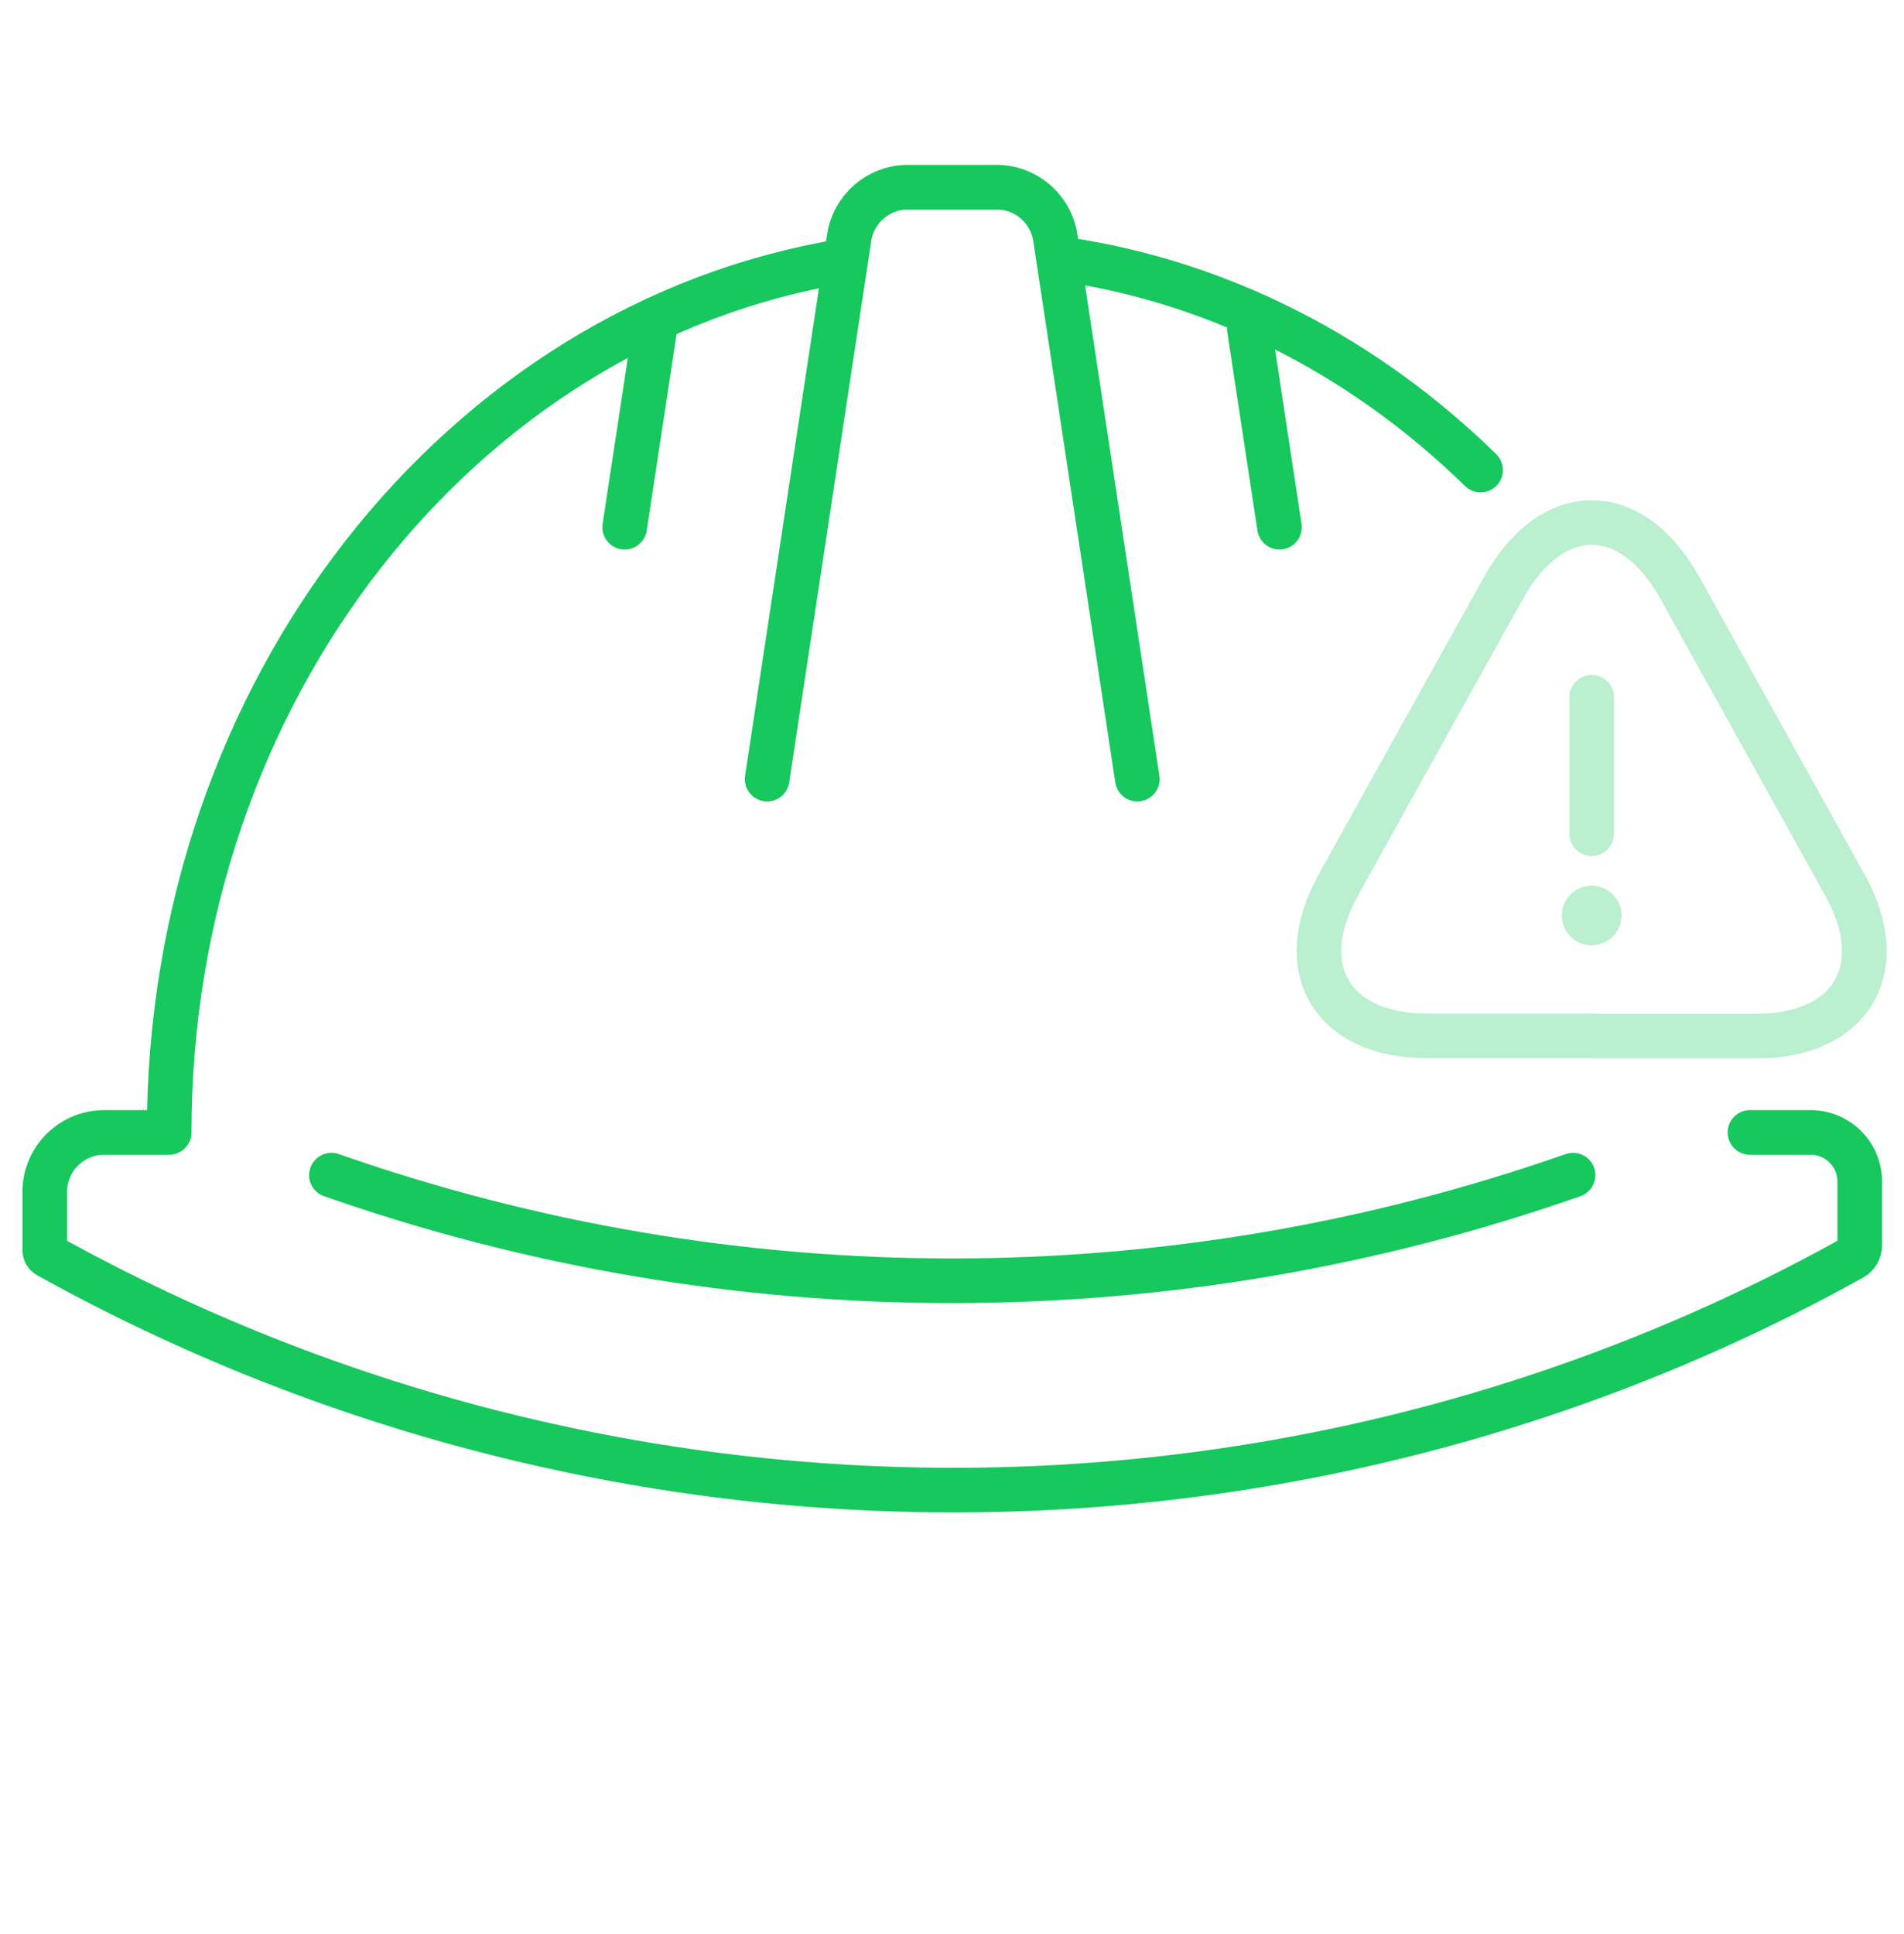 <svg width="64" height="65" viewBox="0 0 64 65" fill="none" xmlns="http://www.w3.org/2000/svg">
<g clip-path="url(#clip0_135_2237)">
<path d="M58.822 38.059H60.86C61.773 38.059 62.513 38.799 62.513 39.712V41.853C62.513 42.032 62.416 42.197 62.26 42.283V42.283C43.446 52.735 20.419 52.651 1.606 42.2V42.2C1.543 42.165 1.504 42.098 1.504 42.026V40.059C1.504 38.954 2.399 38.059 3.504 38.059H5.686C5.686 23.198 15.514 10.895 28.323 8.778M35.832 8.723C41.133 9.518 45.937 12.054 49.768 15.798" stroke="#16C85D" stroke-width="1.5" stroke-linecap="round" stroke-linejoin="round"/>
<g opacity="0.3">
<path d="M53.503 23.435V28.018" stroke="#16C85D" stroke-width="1.5" stroke-linecap="round" stroke-linejoin="round"/>
<path d="M53.502 34.811H47.947C44.767 34.811 43.437 32.538 44.977 29.76L47.837 24.608L50.532 19.768C52.164 16.826 54.841 16.826 56.472 19.768L59.167 24.618L62.027 29.769C63.567 32.547 62.229 34.82 59.057 34.82H53.502V34.811Z" stroke="#16C85D" stroke-width="1.5" stroke-linecap="round" stroke-linejoin="round"/>
<path d="M53.498 30.768H53.506" stroke="#16C85D" stroke-width="2" stroke-linecap="round" stroke-linejoin="round"/>
</g>
<path d="M11.14 39.494V39.494C24.649 44.228 39.367 44.228 52.876 39.494V39.494" stroke="#16C85D" stroke-width="1.5" stroke-linecap="round"/>
<path d="M25.786 26.185L28.543 7.991C28.691 7.014 29.531 6.291 30.52 6.291H31.363H33.496C34.485 6.291 35.325 7.014 35.473 7.991L38.23 26.185" stroke="#16C85D" stroke-width="1.5" stroke-linecap="round"/>
<path d="M22.008 11.068L20.997 17.719" stroke="#16C85D" stroke-width="1.5" stroke-linecap="round"/>
<path d="M41.997 11.068L43.008 17.719" stroke="#16C85D" stroke-width="1.5" stroke-linecap="round"/>
</g>
<defs>
<clipPath id="clip0_135_2237">
<rect width="64" height="64" fill="white" transform="translate(0 0.456)"/>
</clipPath>
</defs>
</svg>
